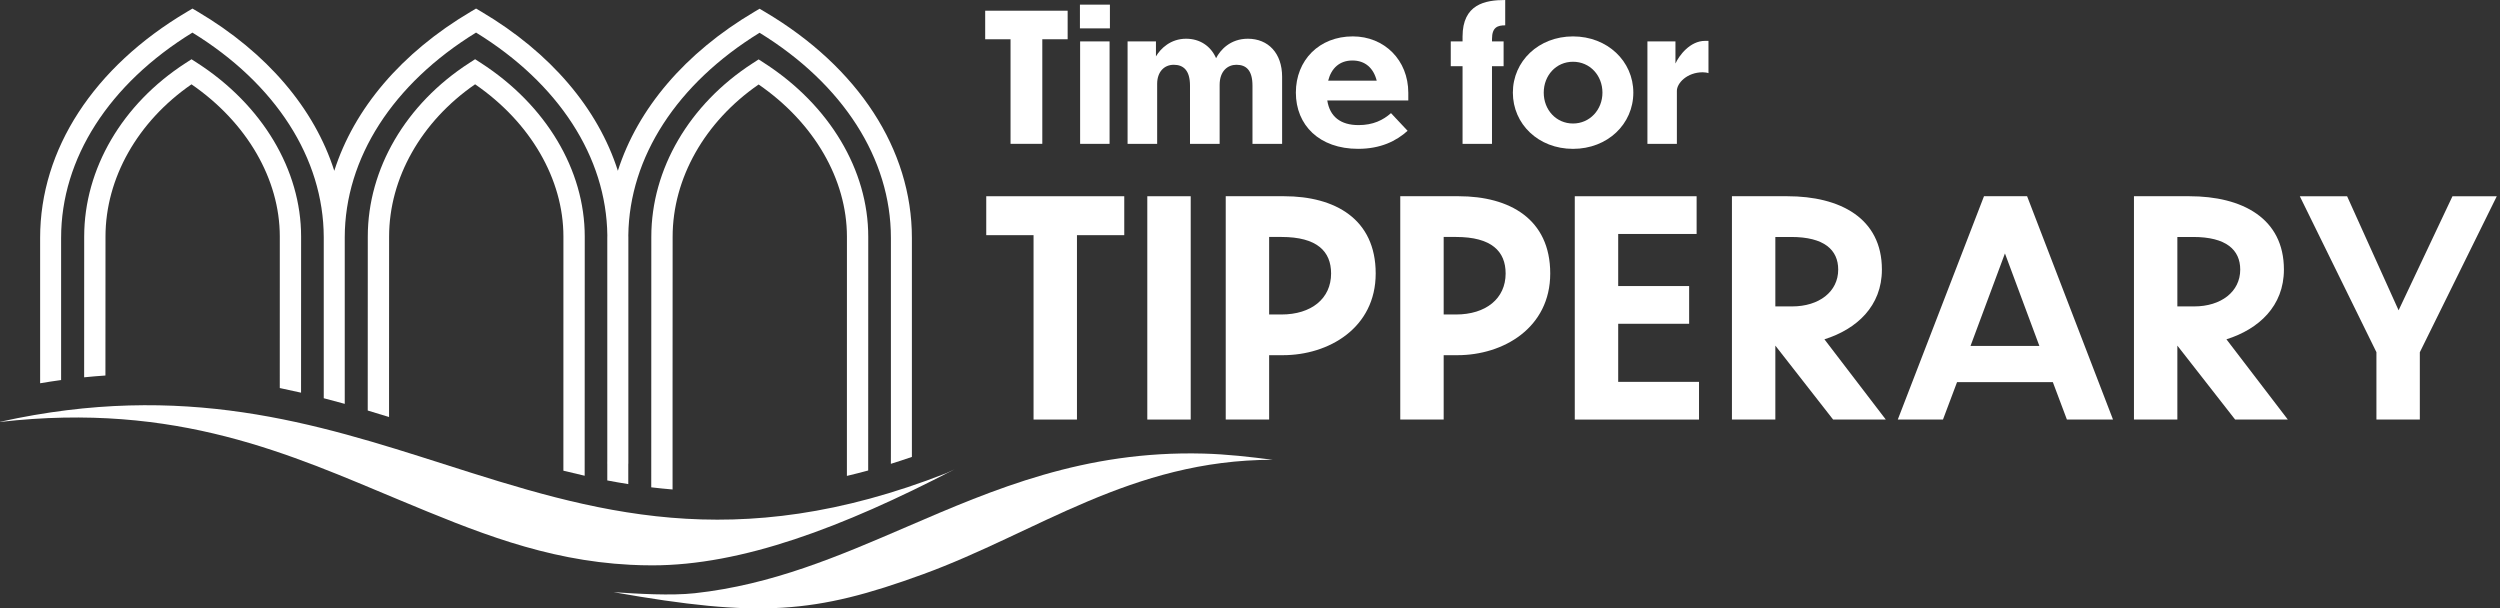 <svg width="226" height="55" viewBox="0 0 226 55" fill="none" xmlns="http://www.w3.org/2000/svg">
<rect x="0" y="0" width="226" height="55" fill="#333333" stroke="none"/>
<path d="M91.352 3.55H89.061V0.968H96.515V3.549H94.224V13.002H91.353V3.55H91.352Z" fill="white"/>
<path d="M100.336 2.565H97.626V0.42H100.336V2.565ZM100.305 13.004H97.643V3.743H100.305V13.004Z" fill="white"/>
<path d="M104.611 13.004H101.933V3.743H104.498V5.098C104.918 4.388 105.821 3.501 107.224 3.501C108.45 3.501 109.45 4.147 109.934 5.26C110.305 4.533 111.208 3.501 112.806 3.501C114.645 3.501 115.903 4.808 115.903 6.937V13.004H113.224V7.744C113.224 6.357 112.659 5.856 111.772 5.856C110.997 5.856 110.255 6.405 110.255 7.679V13.004H107.576V7.744C107.576 6.357 106.98 5.856 106.108 5.856C105.237 5.856 104.607 6.502 104.607 7.583V13.004H104.611Z" fill="white"/>
<path d="M122.777 13.455C119.26 13.455 117.146 11.31 117.146 8.372C117.146 5.435 119.26 3.29 122.292 3.29C125.148 3.29 127.31 5.435 127.31 8.388V9.083H119.986C120.212 10.535 121.179 11.309 122.81 11.309C124.132 11.309 125.035 10.857 125.746 10.227L127.247 11.825C126.23 12.745 124.811 13.454 122.778 13.454L122.777 13.455ZM120.066 7.293H124.455C124.164 6.147 123.406 5.469 122.26 5.469C121.115 5.469 120.357 6.147 120.066 7.293Z" fill="white"/>
<path d="M134.876 5.986V13.004H132.215V5.986H131.149V3.743H132.215V3.307C132.215 0.387 134.248 0 136.071 0V2.29C135.394 2.29 134.878 2.452 134.878 3.517V3.743H135.926V5.986H134.878H134.876Z" fill="white"/>
<path d="M147.653 8.374C147.653 11.213 145.33 13.457 142.2 13.457C139.07 13.457 136.763 11.213 136.763 8.374C136.763 5.534 139.087 3.291 142.2 3.291C145.313 3.291 147.653 5.534 147.653 8.374ZM139.554 8.374C139.554 9.938 140.683 11.165 142.2 11.165C143.717 11.165 144.861 9.922 144.861 8.374C144.861 6.825 143.733 5.583 142.2 5.583C140.667 5.583 139.554 6.825 139.554 8.374Z" fill="white"/>
<path d="M151.589 13.004H148.927V3.743H151.461V5.743C151.783 5.032 152.768 3.694 154.14 3.694H154.446V6.614C154.332 6.565 154.091 6.534 153.93 6.534C152.51 6.534 151.59 7.517 151.59 8.211V13.004H151.589Z" fill="white"/>
<path d="M93.433 21.259H89.157V17.74H101.633V21.259H97.357V37.928H93.433V21.259Z" fill="white"/>
<path d="M103.716 17.74H107.64V37.928H103.716V17.74Z" fill="white"/>
<path d="M114.73 32.109V37.927H110.806V17.739H116.083C120.684 17.739 124.363 19.796 124.363 24.721C124.363 29.647 120.115 32.109 115.975 32.109H114.73ZM114.73 21.421V28.43H115.839C118.545 28.43 120.331 26.996 120.331 24.723C120.331 22.72 119.06 21.421 115.839 21.421H114.73Z" fill="white"/>
<path d="M130.508 32.109V37.927H126.584V17.739H131.861C136.462 17.739 140.141 19.796 140.141 24.721C140.141 29.647 135.893 32.109 131.753 32.109H130.508ZM130.508 21.421V28.43H131.617C134.323 28.43 136.109 26.996 136.109 24.723C136.109 22.72 134.838 21.421 131.617 21.421H130.508Z" fill="white"/>
<path d="M142.36 17.74H153.374V21.15H146.285V25.859H152.698V29.269H146.285V34.52H153.591V37.93H142.36V17.742V17.74Z" fill="white"/>
<path d="M160.491 31.243V37.927H156.567V17.739H161.573C166.337 17.739 170.124 19.714 170.124 24.369C170.124 27.671 167.851 29.754 164.928 30.674L170.475 37.926H165.712L160.49 31.242L160.491 31.243ZM160.491 21.421V27.7H162.006C164.442 27.7 166.174 26.374 166.174 24.372C166.174 22.585 164.903 21.422 161.926 21.422H160.492L160.491 21.421Z" fill="white"/>
<path d="M185.576 34.545H176.917L175.645 37.927H171.56L179.353 17.739H183.25L191.016 37.927H186.848L185.577 34.545H185.576ZM184.359 31.271L181.247 22.909L178.135 31.271H184.359Z" fill="white"/>
<path d="M196.833 31.243V37.927H192.91V17.739H197.916C202.679 17.739 206.466 19.714 206.466 24.369C206.466 27.671 204.193 29.754 201.27 30.674L206.818 37.926H202.054L196.832 31.242L196.833 31.243ZM196.833 21.421V27.7H198.349C200.784 27.7 202.517 26.374 202.517 24.372C202.517 22.585 201.245 21.422 198.268 21.422H196.835L196.833 21.421Z" fill="white"/>
<path d="M218.752 31.838V37.927H214.829V31.838L207.902 17.74H212.178L216.833 28.051L221.704 17.74H225.71L218.755 31.838H218.752Z" fill="white"/>
<path d="M85.553 42.771C66.313 50.313 53.579 46.248 40.097 41.946C28.554 38.262 16.618 34.452 0.033 38.124L0 38.145C16.014 36.307 26.312 41.123 36.137 45.212C42.868 48.013 49.226 50.659 56.967 51.056C57.629 51.09 58.293 51.108 58.962 51.108C67.052 51.108 76.123 47.704 86.293 42.426L85.553 42.771Z" fill="white"/>
<path d="M17.843 5.7L17.312 5.357L16.78 5.7C11.042 9.405 7.613 15.268 7.611 21.383L7.607 34.109C8.255 34.043 8.898 33.989 9.531 33.947L9.537 21.383C9.539 16.11 12.44 10.986 17.311 7.624C22.317 11.07 25.296 16.196 25.294 21.389L25.292 35.079C25.939 35.212 26.579 35.351 27.215 35.498L27.22 21.389C27.223 15.363 23.718 9.497 17.843 5.699V5.7Z" fill="white"/>
<path d="M43.481 5.697L42.95 5.353L42.418 5.697C36.679 9.401 33.251 15.264 33.248 21.379L33.243 37.111C33.888 37.304 34.53 37.501 35.17 37.7V35.164L35.175 21.379C35.178 16.106 38.079 10.982 42.95 7.62C47.956 11.066 50.934 16.192 50.933 21.385L50.93 42.55C51.568 42.71 52.21 42.863 52.854 43.007L52.861 21.387C52.863 15.36 49.358 9.495 43.483 5.697H43.481Z" fill="white"/>
<path d="M69.112 5.714L68.581 5.37L68.049 5.714C62.31 9.418 58.882 15.281 58.879 21.396L58.873 44.054C59.51 44.13 60.152 44.195 60.8 44.249V35.182L60.806 21.397C60.808 16.125 63.709 11.001 68.58 7.638C73.586 11.084 76.564 16.21 76.563 21.404L76.56 43.022C77.194 42.871 77.836 42.709 78.484 42.532L78.49 21.405C78.493 15.379 74.988 9.513 69.113 5.715L69.112 5.714Z" fill="white"/>
<path d="M5.525 21.487C5.525 14.334 9.847 7.59 17.395 2.948C24.927 7.579 29.248 14.305 29.267 21.442C29.267 21.455 29.267 21.468 29.267 21.483V36C29.903 36.163 30.535 36.334 31.165 36.509V21.487C31.165 21.473 31.165 21.458 31.165 21.444C31.181 14.305 35.502 7.578 43.035 2.945C50.508 7.539 54.817 14.196 54.903 21.269C54.903 21.347 54.899 21.424 54.899 21.502V41.643L54.896 41.915H54.899V43.432C55.528 43.552 56.16 43.663 56.797 43.764V41.914H56.804V21.484C56.804 21.413 56.801 21.34 56.8 21.269C56.892 14.202 61.2 7.553 68.666 2.962C76.214 7.603 80.538 14.348 80.538 21.502V40.508L80.535 41.93C81.161 41.734 81.795 41.527 82.435 41.305V21.5C82.435 13.517 77.595 6.074 69.157 1.08L68.666 0.789L68.175 1.08C61.924 4.78 57.65 9.826 55.855 15.439C54.062 9.819 49.786 4.767 43.527 1.063L43.036 0.772L42.545 1.063C36.286 4.768 32.01 9.821 30.219 15.442C28.426 9.822 24.15 4.77 17.891 1.065L17.4 0.775L16.909 1.065C8.466 6.062 3.628 13.505 3.628 21.487V34.646C4.267 34.538 4.899 34.442 5.524 34.356V21.487H5.525Z" fill="white"/>
<path d="M115.049 41.564C112.971 41.297 110.904 41.06 108.803 41.004C98.002 40.719 89.873 44.219 81.972 47.624C75.802 50.282 69.823 52.859 62.809 53.627C60.645 53.863 57.632 53.677 55.461 53.533C68.666 55.863 73.65 55.485 83.435 51.914C93.752 48.149 102.26 41.575 115.048 41.564H115.049Z" fill="white"/>
</svg>
